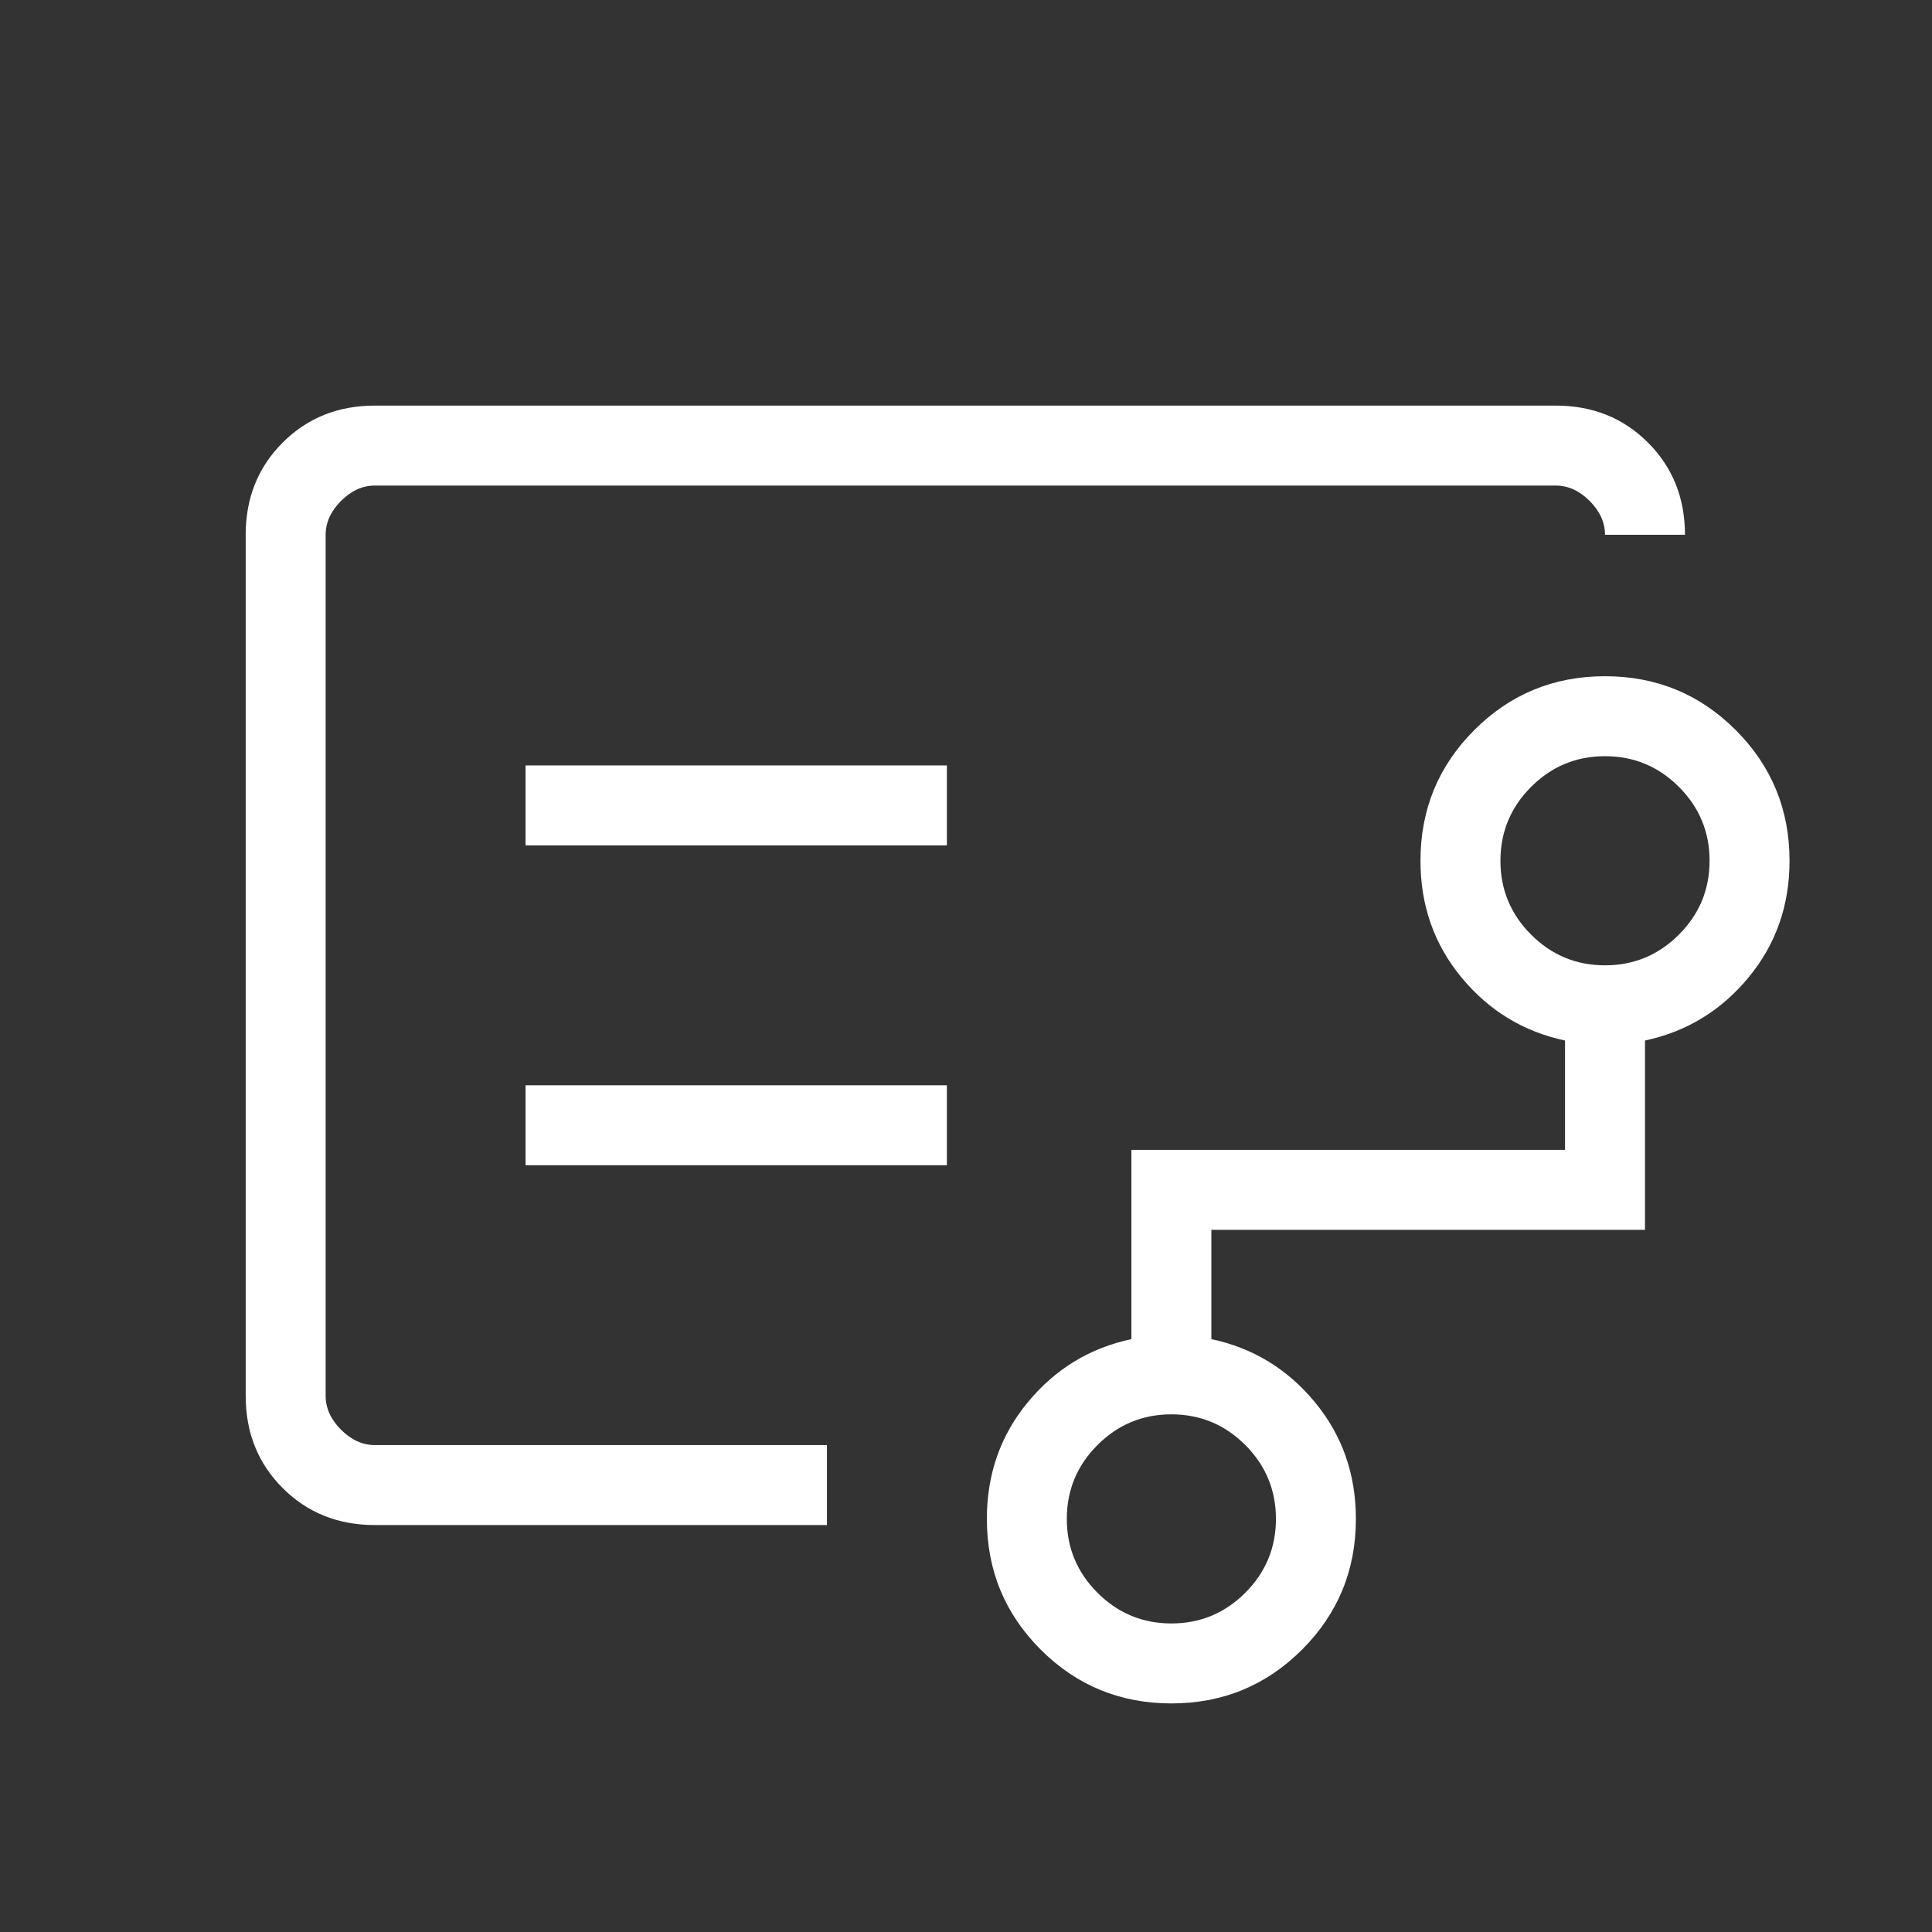 <svg width="149" height="149" viewBox="0 0 149 149" fill="none" xmlns="http://www.w3.org/2000/svg">
<rect x="0" y="0" width="149" height="149" fill="#333333" stroke="none"/>
<mask id="mask0_708_2204" style="mask-type:alpha" maskUnits="userSpaceOnUse" x="0" y="0" width="149" height="149">
<rect x="0.448" y="0.448" width="148" height="148" fill="#D9D9D9"/>
</mask>
<g mask="url(#mask0_708_2204)">
<path d="M90.34 125.204C92.561 125.204 94.46 124.415 96.038 122.838C97.614 121.261 98.403 119.362 98.403 117.14C98.403 114.919 97.614 113.019 96.038 111.442C94.46 109.865 92.561 109.077 90.34 109.077C88.118 109.077 86.218 109.865 84.642 111.442C83.064 113.019 82.275 114.919 82.275 117.14C82.275 119.362 83.064 121.261 84.642 122.838C86.218 124.415 88.118 125.204 90.34 125.204ZM123.782 74.448C126.004 74.448 127.903 73.659 129.48 72.082C131.057 70.505 131.846 68.606 131.846 66.383C131.846 64.162 131.057 62.263 129.48 60.685C127.903 59.108 126.004 58.319 123.782 58.319C121.56 58.319 119.66 59.108 118.084 60.685C116.506 62.263 115.717 64.162 115.717 66.383C115.717 68.606 116.506 70.505 118.084 72.082C119.66 73.659 121.56 74.448 123.782 74.448ZM40.532 65.198H73.025V59.031H40.532V65.198ZM40.532 89.865H73.025V83.698H40.532V89.865ZM28.91 117.615C26.072 117.615 23.702 116.664 21.8 114.763C19.899 112.861 18.948 110.491 18.948 107.652V41.243C18.948 38.405 19.899 36.035 21.8 34.133C23.702 32.232 26.072 31.281 28.91 31.281H119.986C122.825 31.281 125.195 32.232 127.096 34.133C128.998 36.035 129.948 38.405 129.948 41.243H123.782C123.782 40.294 123.386 39.424 122.596 38.633C121.806 37.843 120.936 37.448 119.986 37.448H28.91C27.961 37.448 27.091 37.843 26.3 38.633C25.51 39.424 25.115 40.294 25.115 41.243V107.652C25.115 108.602 25.51 109.472 26.3 110.262C27.091 111.053 27.961 111.448 28.91 111.448H63.775V117.615H28.91ZM90.34 131.371C86.387 131.371 83.027 129.987 80.259 127.221C77.492 124.453 76.109 121.093 76.109 117.14C76.109 113.685 77.166 110.681 79.281 108.127C81.395 105.574 84.054 103.957 87.256 103.277V88.679H120.698V80.248C117.497 79.567 114.838 77.95 112.723 75.396C110.608 72.843 109.55 69.839 109.55 66.383C109.55 62.431 110.934 59.071 113.702 56.304C116.469 53.536 119.829 52.152 123.782 52.152C127.734 52.152 131.094 53.536 133.861 56.304C136.629 59.071 138.013 62.431 138.013 66.383C138.013 69.839 136.955 72.843 134.84 75.396C132.725 77.95 130.066 79.567 126.865 80.248V94.846H93.423V103.277C96.625 103.957 99.283 105.574 101.398 108.127C103.512 110.681 104.569 113.685 104.569 117.14C104.569 121.093 103.186 124.453 100.419 127.221C97.652 129.987 94.293 131.371 90.34 131.371Z" fill="white"/>
</g>
</svg>
